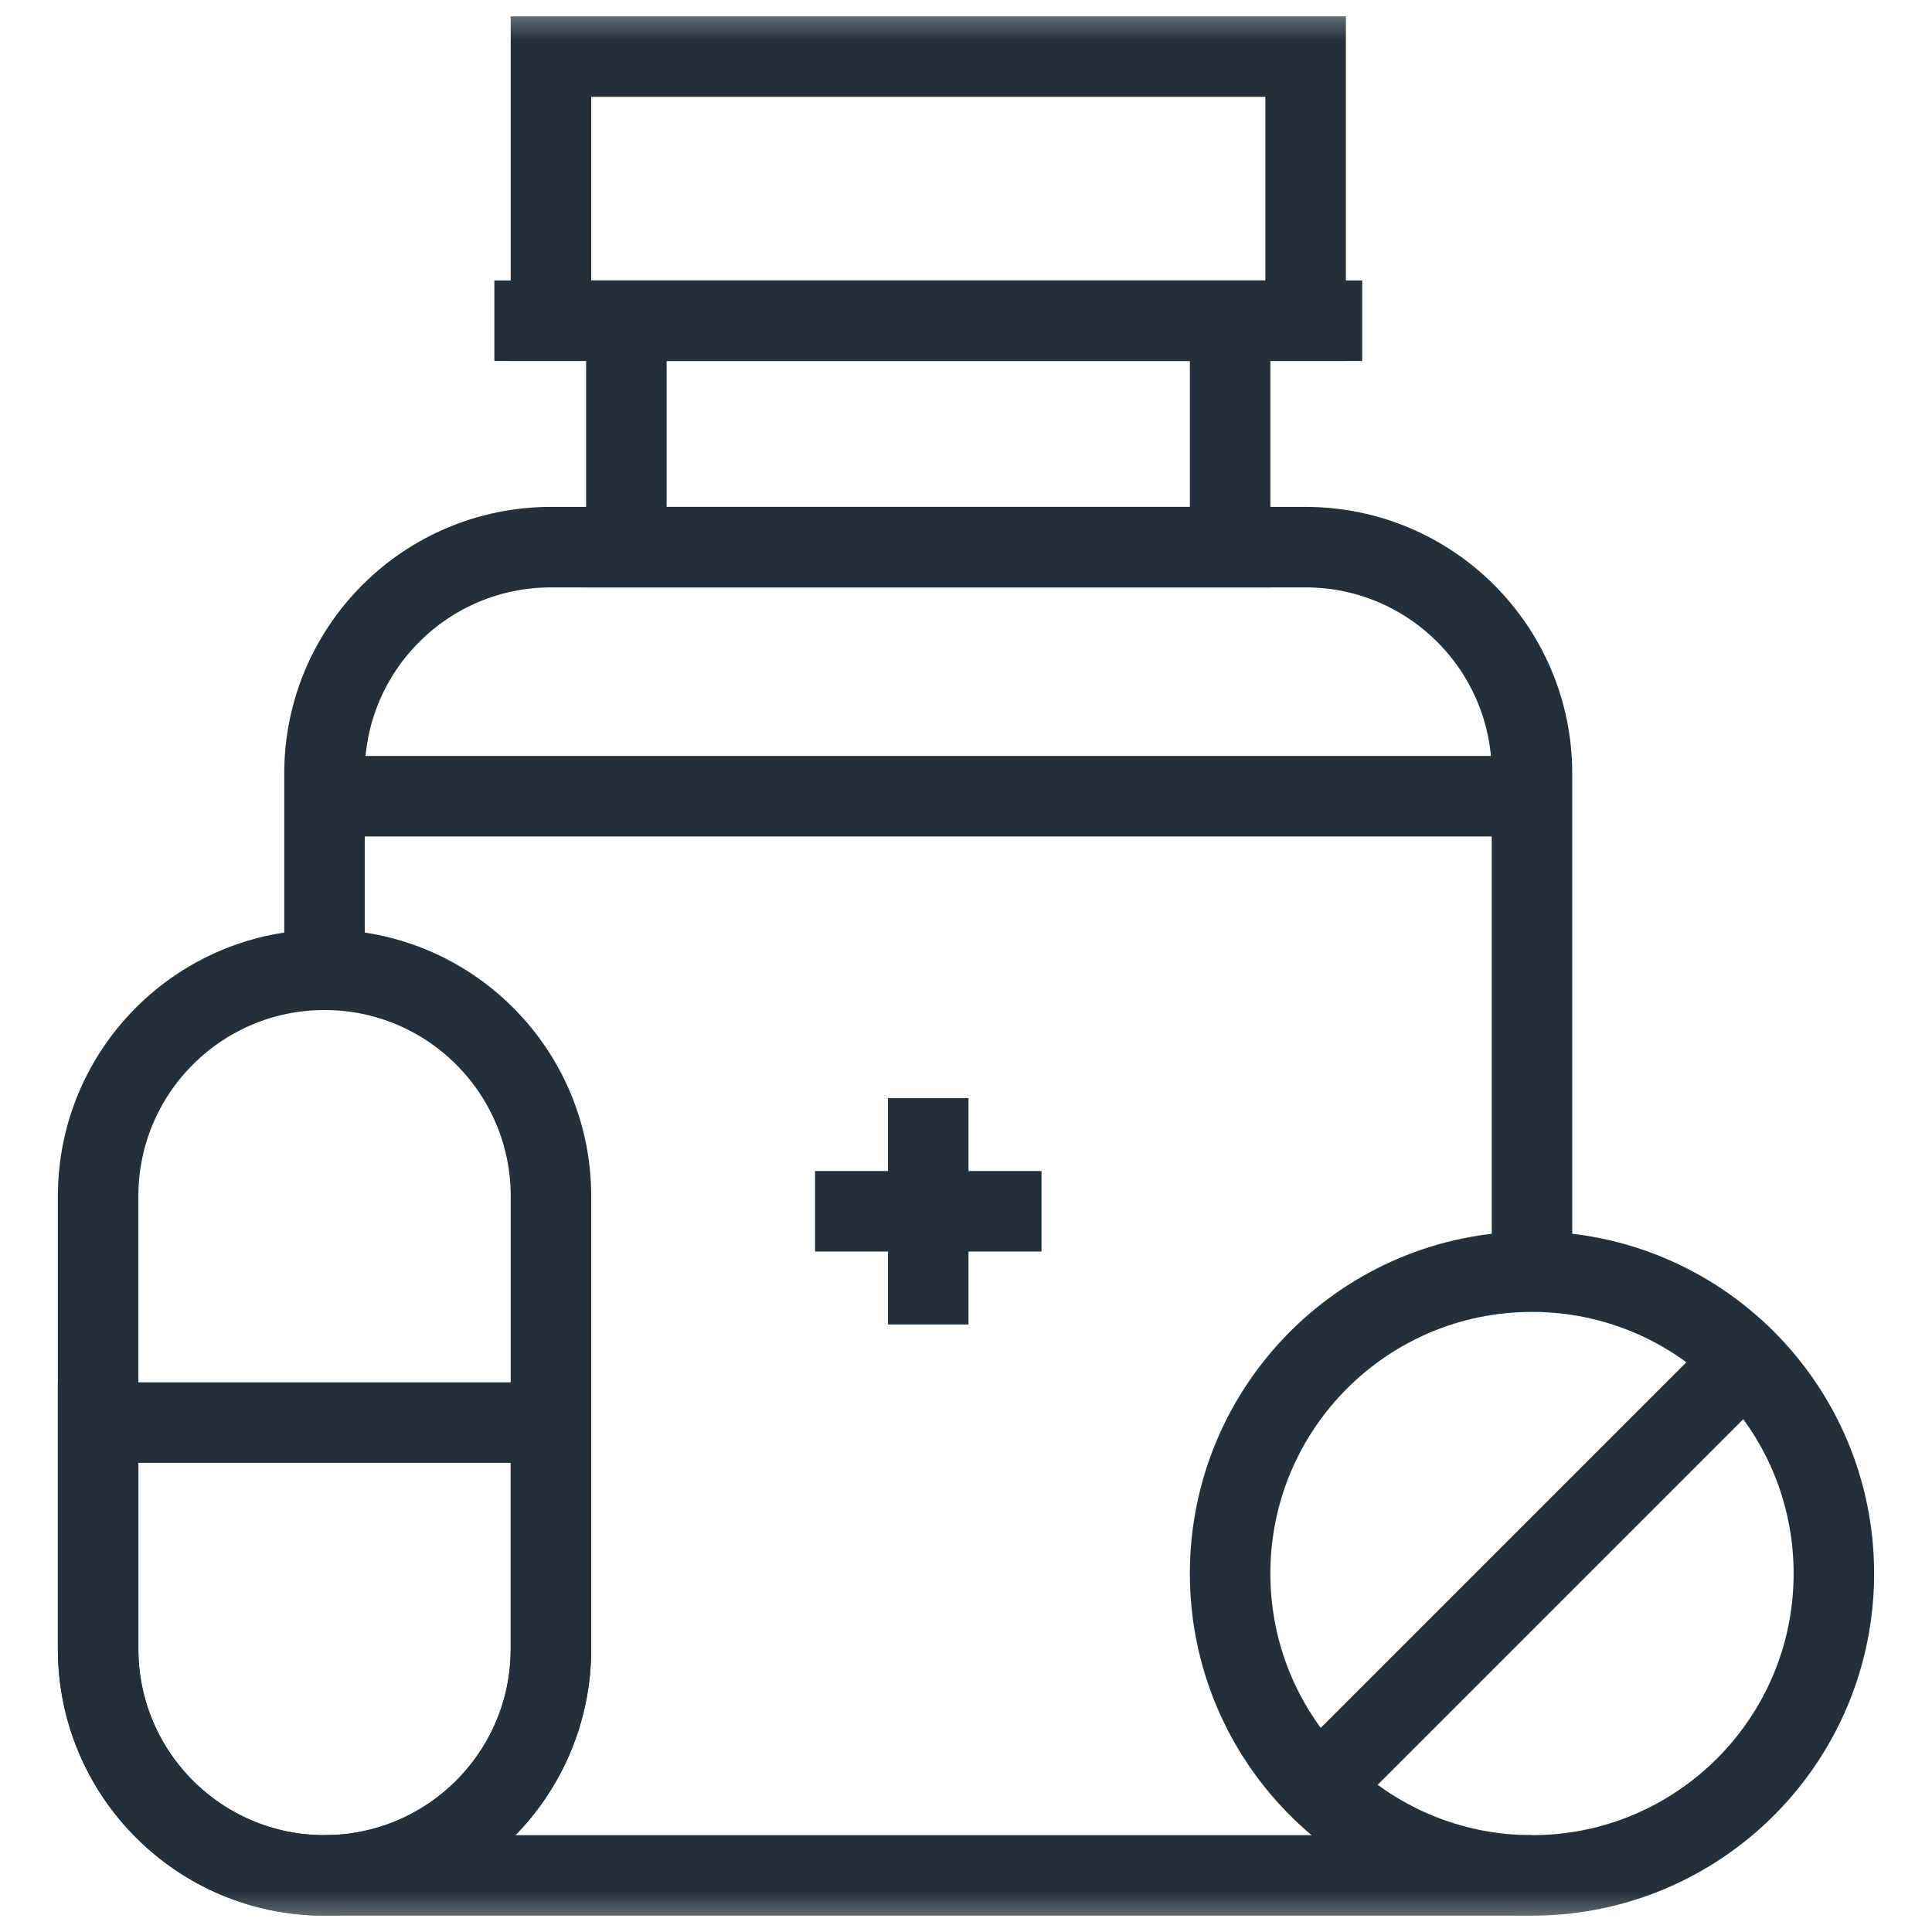 <svg width="24" height="24" viewBox="0 0 24 24" fill="none" xmlns="http://www.w3.org/2000/svg">
<g clip-path="url(#clip0_208_6897)">
<path d="M11.531 13.641V16.453" stroke="#21303A" strokeMiterlimit="10" strokeLinecap="round" strokeLinejoin="round"/>
<path d="M10.125 15.047H12.938" stroke="#21303A" strokeMiterlimit="10" strokeLinecap="round" strokeLinejoin="round"/>
<mask id="mask0_208_6897" style="mask-type:luminance" maskUnits="userSpaceOnUse" x="0" y="0" width="24" height="24">
<path d="M0 1.90735e-06H24V24H0V1.90735e-06Z" fill="white"/>
</mask>
<g mask="url(#mask0_208_6897)">
<path d="M16.219 3.984H6.844V0.703H16.219V3.984Z" stroke="#21303A" strokeMiterlimit="10" strokeLinecap="round" strokeLinejoin="round"/>
</g>
<path d="M15.281 3.984H7.781V6.797H15.281V3.984Z" stroke="#21303A" strokeMiterlimit="10" strokeLinecap="round" strokeLinejoin="round"/>
<path d="M6.141 3.984H16.922" stroke="#21303A" strokeMiterlimit="10" strokeLinecap="round" strokeLinejoin="round"/>
<path d="M19.031 9.891H4.031" stroke="#21303A" strokeMiterlimit="10" strokeLinecap="round" strokeLinejoin="round"/>
<mask id="mask1_208_6897" style="mask-type:luminance" maskUnits="userSpaceOnUse" x="0" y="0" width="24" height="24">
<path d="M0 1.90735e-06H24V24H0V1.90735e-06Z" fill="white"/>
</mask>
<g mask="url(#mask1_208_6897)">
<path d="M22.781 19.547C22.781 21.618 21.102 23.297 19.031 23.297C16.96 23.297 15.281 21.618 15.281 19.547C15.281 17.476 16.96 15.797 19.031 15.797C21.102 15.797 22.781 17.476 22.781 19.547Z" stroke="#21303A" strokeMiterlimit="10" strokeLinecap="round" strokeLinejoin="round"/>
<path d="M21.683 16.895L16.38 22.198" stroke="#21303A" strokeMiterlimit="10" strokeLinecap="round" strokeLinejoin="round"/>
<path d="M4.031 23.297C2.478 23.297 1.219 22.038 1.219 20.484V14.859C1.219 13.306 2.478 12.047 4.031 12.047C5.585 12.047 6.844 13.306 6.844 14.859V20.484C6.844 22.038 5.585 23.297 4.031 23.297Z" stroke="#21303A" strokeMiterlimit="10" strokeLinecap="round" strokeLinejoin="round"/>
<path d="M4.031 23.297C2.478 23.297 1.219 22.038 1.219 20.484V17.672H6.844V20.484C6.844 22.038 5.585 23.297 4.031 23.297Z" stroke="#21303A" strokeMiterlimit="10" strokeLinecap="round" strokeLinejoin="round"/>
<path d="M4.031 12.047V9.609C4.031 8.056 5.29 6.797 6.844 6.797H16.219C17.772 6.797 19.031 8.056 19.031 9.609V15.797" stroke="#21303A" strokeMiterlimit="10" strokeLinecap="round" strokeLinejoin="round"/>
<path d="M19.031 23.297H4.031" stroke="#21303A" strokeMiterlimit="10" strokeLinecap="round" strokeLinejoin="round"/>
</g>
</g>
<defs>
<clipPath id="clip0_208_6897">
<rect width="24" height="24" fill="white"/>
</clipPath>
</defs>
</svg>
